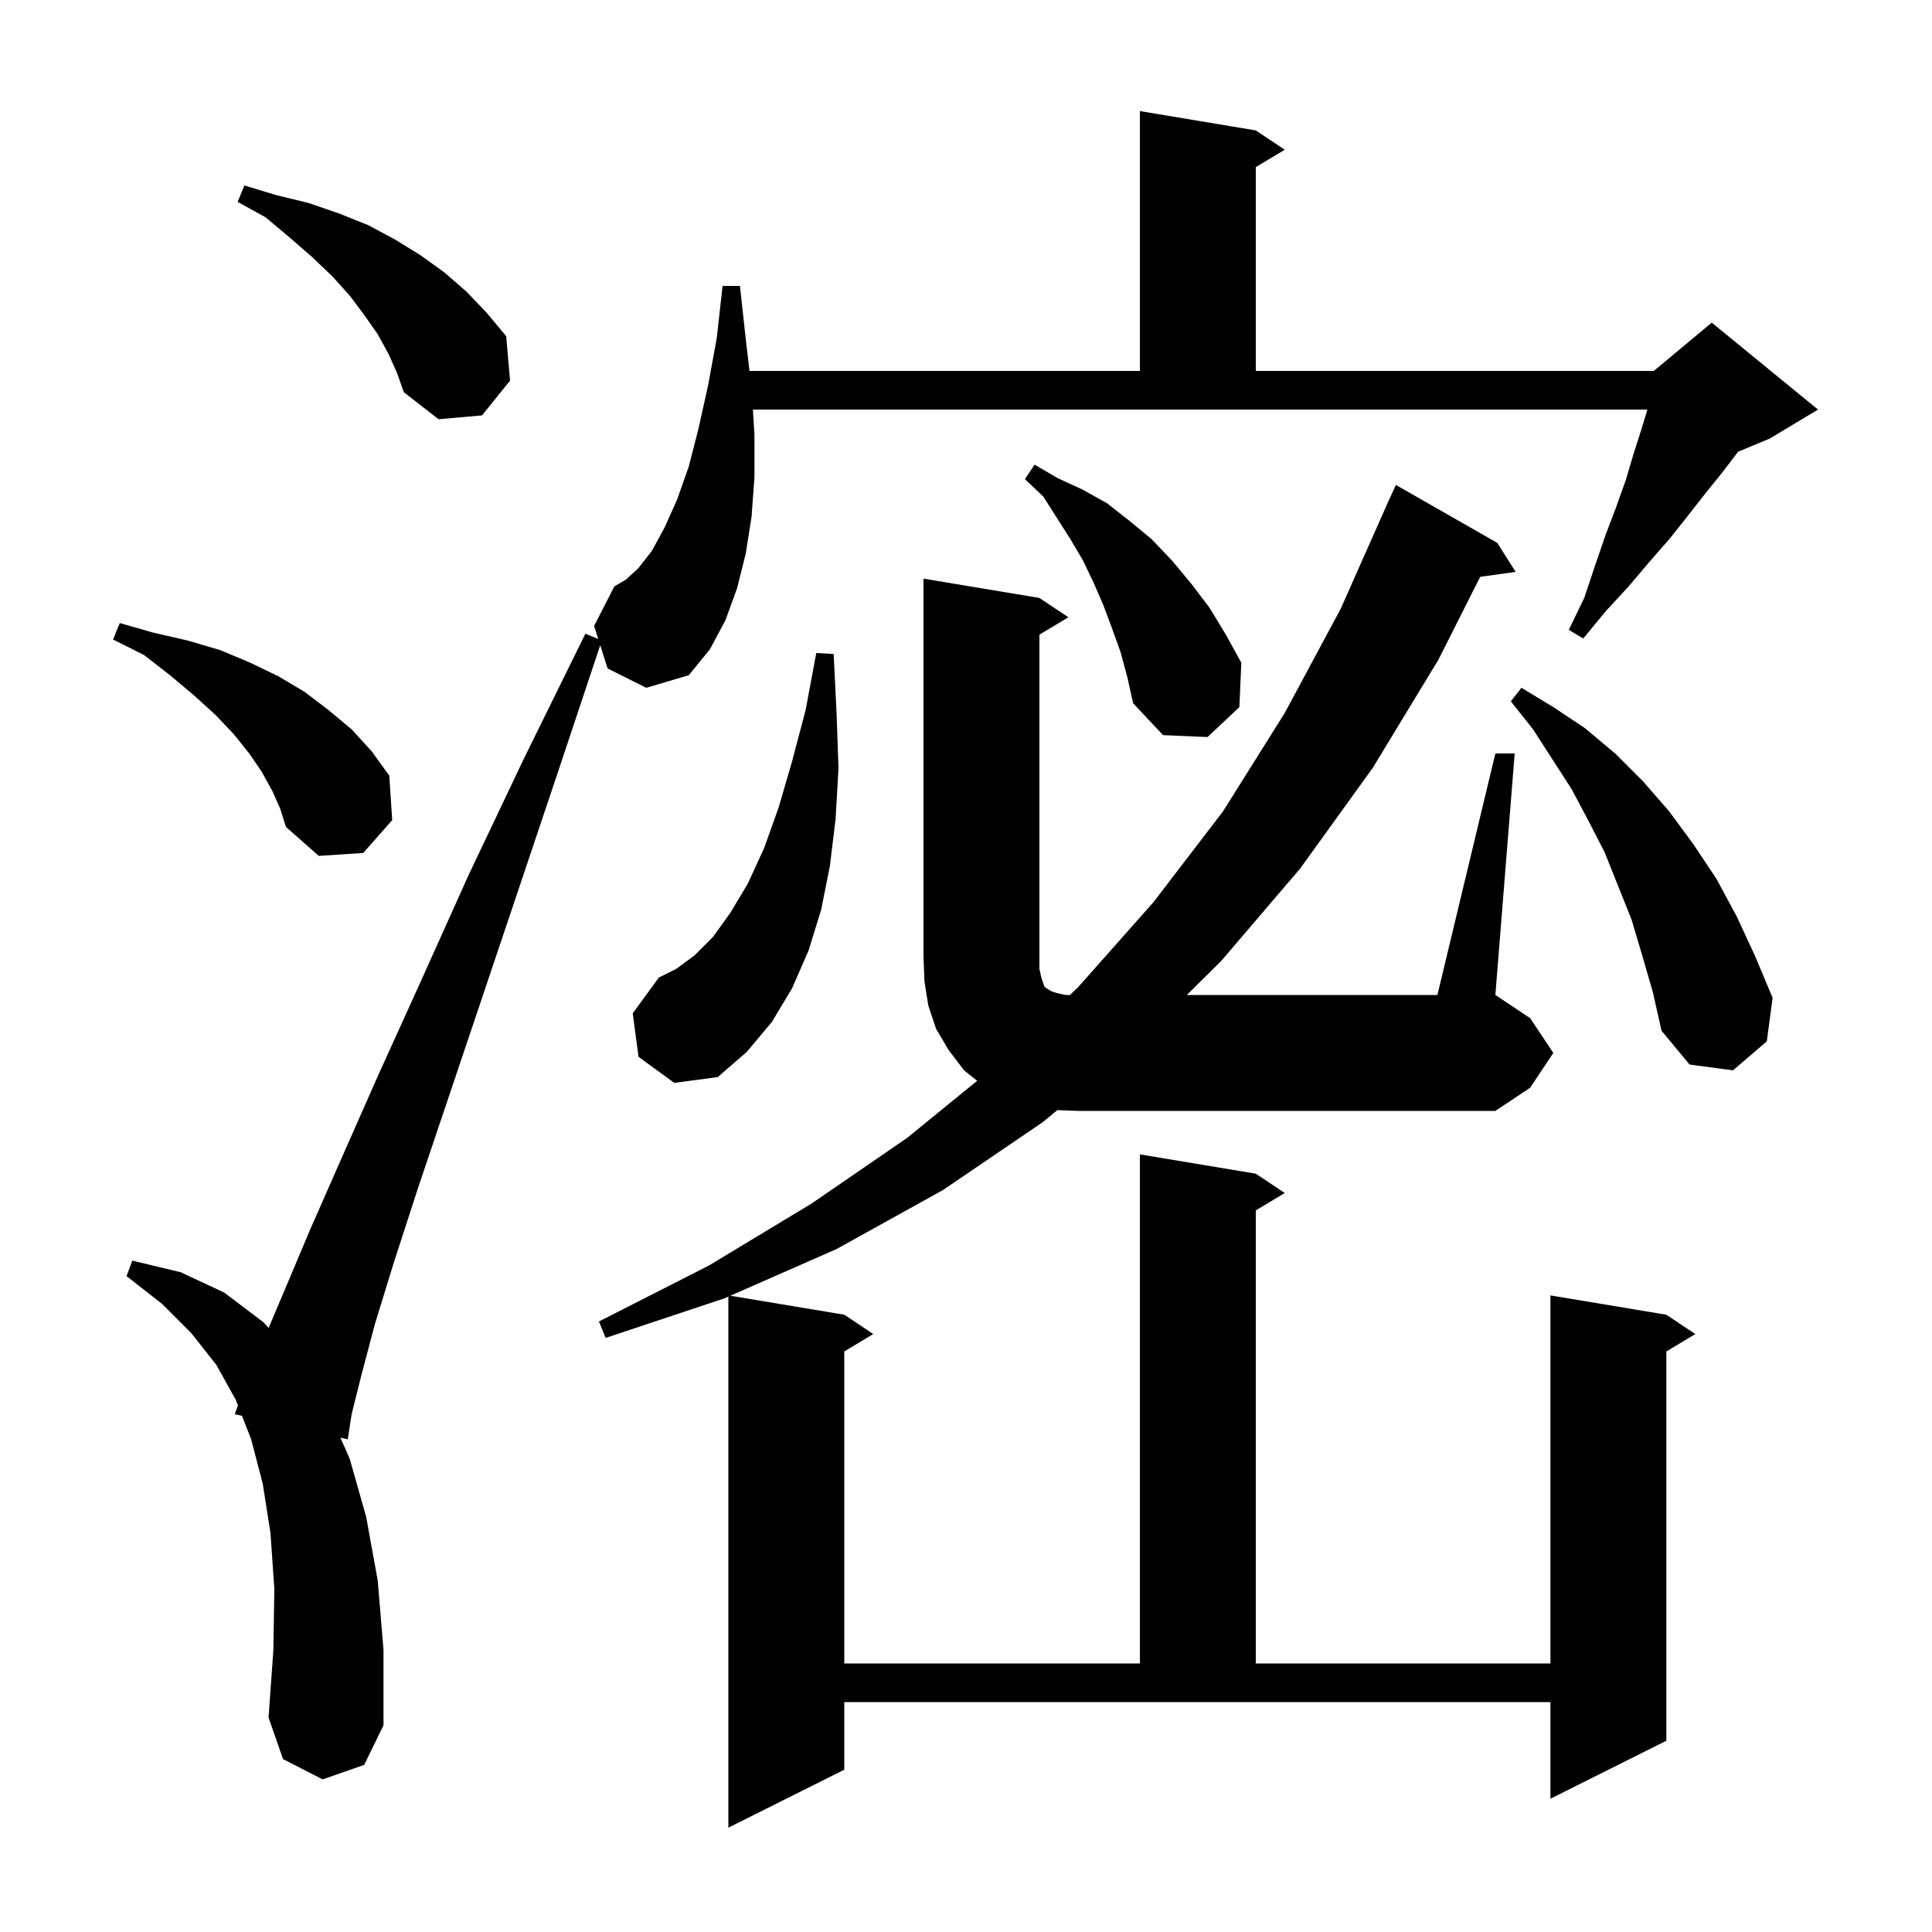<svg xmlns="http://www.w3.org/2000/svg" xmlns:xlink="http://www.w3.org/1999/xlink" version="1.1" baseProfile="full" viewBox="0 0 200 200" width="200" height="200">
<g fill="black">
<path d="M 154.8 78.0 L 156.8 78.0 L 154.8 103.0 L 158.4 105.4 L 160.8 109.0 L 158.4 112.6 L 154.8 115.0 L 111.6 115.0 L 109.458 114.918 L 107.9 116.2 L 97.6 123.2 L 86.6 129.3 L 75.605 134.134 L 87.4 136.1 L 90.4 138.1 L 87.4 139.9 L 87.4 172.2 L 118.0 172.2 L 118.0 119.5 L 130.0 121.5 L 133.0 123.5 L 130.0 125.3 L 130.0 172.2 L 160.5 172.2 L 160.5 134.1 L 172.5 136.1 L 175.5 138.1 L 172.5 139.9 L 172.5 180.2 L 160.5 186.2 L 160.5 176.2 L 87.4 176.2 L 87.4 183.2 L 75.4 189.2 L 75.4 134.224 L 75.0 134.4 L 62.7 138.5 L 62.0 136.8 L 73.4 131.0 L 84.0 124.6 L 93.9 117.8 L 101.156 111.885 L 99.8 110.8 L 98.2 108.7 L 96.9 106.5 L 96.1 104.1 L 95.7 101.6 L 95.6 99.0 L 95.6 59.9 L 107.6 61.9 L 110.6 63.9 L 107.6 65.7 L 107.6 100.3 L 107.8 101.2 L 108.1 102.1 L 108.3 102.3 L 108.5 102.4 L 108.8 102.6 L 109.4 102.8 L 110.3 103.0 L 110.76 103.0 L 111.6 102.2 L 119.4 93.4 L 126.6 84.0 L 133.0 73.8 L 138.8 63.0 L 143.501 52.4 L 143.5 52.4 L 143.536 52.321 L 143.9 51.5 L 143.908 51.503 L 144.5 50.2 L 155.0 56.2 L 156.9 59.2 L 153.228 59.715 L 148.9 68.3 L 142.1 79.5 L 134.6 89.9 L 126.4 99.5 L 122.86 103.0 L 148.8 103.0 Z M 66.1 109.4 L 65.5 104.9 L 68.2 101.2 L 70.0 100.3 L 71.9 98.9 L 73.8 97.0 L 75.6 94.5 L 77.4 91.5 L 79.1 87.8 L 80.6 83.6 L 82.0 78.8 L 83.4 73.5 L 84.5 67.6 L 86.3 67.7 L 86.6 73.8 L 86.8 79.5 L 86.5 84.8 L 85.9 89.7 L 85.0 94.2 L 83.7 98.4 L 82.0 102.3 L 79.9 105.8 L 77.3 108.9 L 74.3 111.5 L 69.8 112.1 Z M 170.0 98.9 L 168.9 95.2 L 166.1 88.2 L 164.4 84.9 L 162.7 81.7 L 158.7 75.5 L 156.4 72.6 L 157.5 71.2 L 160.8 73.2 L 164.1 75.4 L 167.2 78.0 L 170.1 80.9 L 172.8 84.0 L 175.3 87.4 L 177.7 91.0 L 179.8 94.9 L 181.7 99.0 L 183.5 103.3 L 182.9 107.8 L 179.4 110.8 L 174.9 110.2 L 172.0 106.7 L 171.1 102.7 Z M 28.2 81.9 L 27.1 79.9 L 25.8 78.0 L 24.2 76.0 L 22.3 74.0 L 20.1 72.0 L 17.6 69.9 L 14.9 67.8 L 11.7 66.2 L 12.4 64.5 L 15.9 65.5 L 19.4 66.3 L 22.8 67.3 L 25.9 68.6 L 28.8 70.0 L 31.5 71.6 L 34.0 73.5 L 36.4 75.5 L 38.5 77.8 L 40.3 80.3 L 40.6 84.9 L 37.6 88.3 L 33.0 88.6 L 29.6 85.6 L 29.0 83.7 Z M 116.0 67.5 L 115.1 65.0 L 114.2 62.6 L 113.2 60.3 L 112.1 58.0 L 110.8 55.8 L 108.0 51.4 L 106.1 49.6 L 107.1 48.1 L 109.5 49.5 L 112.1 50.7 L 114.6 52.1 L 116.9 53.9 L 119.2 55.8 L 121.3 58.0 L 123.3 60.4 L 125.2 62.9 L 126.9 65.7 L 128.5 68.6 L 128.3 73.2 L 125.0 76.3 L 120.4 76.1 L 117.3 72.8 L 116.7 70.1 Z M 62.9 69.2 L 62.135 66.795 L 57.7 80.1 L 53.5 92.6 L 49.7 103.9 L 46.3 114.0 L 43.3 122.9 L 40.8 130.6 L 38.8 137.1 L 37.4 142.4 L 36.4 146.4 L 36.0 149.0 L 35.236 148.83 L 36.2 151.0 L 37.9 157.0 L 39.1 163.6 L 39.7 170.8 L 39.7 178.6 L 37.7 182.7 L 33.4 184.2 L 29.3 182.1 L 27.8 177.8 L 28.3 170.8 L 28.4 164.5 L 28.0 158.7 L 27.2 153.6 L 26.0 149.0 L 25.05 146.567 L 24.3 146.4 L 24.631 145.491 L 24.4 144.9 L 22.4 141.3 L 19.8 138.0 L 16.8 135.0 L 13.1 132.1 L 13.7 130.5 L 18.7 131.7 L 23.2 133.8 L 27.3 136.9 L 27.808 137.464 L 29.4 133.7 L 32.1 127.3 L 35.4 119.8 L 39.2 111.2 L 43.6 101.5 L 48.5 90.6 L 54.2 78.6 L 60.6 65.6 L 61.929 66.147 L 61.5 64.8 L 63.6 60.7 L 64.8 60.0 L 66.1 58.8 L 67.5 57.0 L 68.8 54.6 L 70.1 51.7 L 71.3 48.3 L 72.3 44.4 L 73.3 39.9 L 74.2 35.0 L 74.8 29.6 L 76.6 29.6 L 77.2 35.1 L 77.588 38.4 L 118.0 38.4 L 118.0 11.5 L 130.0 13.5 L 133.0 15.5 L 130.0 17.3 L 130.0 38.4 L 171.2 38.4 L 177.2 33.4 L 188.2 42.4 L 183.2 45.4 L 179.925 46.765 L 179.9 46.8 L 178.3 48.9 L 176.6 51.0 L 174.8 53.3 L 172.9 55.7 L 170.8 58.1 L 168.6 60.7 L 166.2 63.3 L 163.9 66.1 L 162.4 65.2 L 164.0 61.9 L 165.1 58.6 L 166.2 55.4 L 167.3 52.5 L 168.3 49.7 L 169.1 47.0 L 169.9 44.5 L 170.539 42.4 L 77.938 42.4 L 78.1 45.0 L 78.1 49.4 L 77.8 53.5 L 77.2 57.3 L 76.3 60.9 L 75.1 64.2 L 73.5 67.2 L 71.3 69.9 L 66.9 71.2 Z M 40.2 36.6 L 39.1 34.6 L 37.7 32.6 L 36.2 30.6 L 34.4 28.6 L 32.3 26.6 L 30.0 24.6 L 27.5 22.5 L 24.6 20.9 L 25.3 19.2 L 28.6 20.2 L 31.9 21.0 L 35.1 22.1 L 38.1 23.3 L 40.9 24.8 L 43.5 26.4 L 46.0 28.2 L 48.3 30.2 L 50.4 32.4 L 52.4 34.8 L 52.8 39.4 L 49.9 43.0 L 45.4 43.4 L 41.8 40.6 L 41.1 38.6 Z " />
</g>
</svg>
